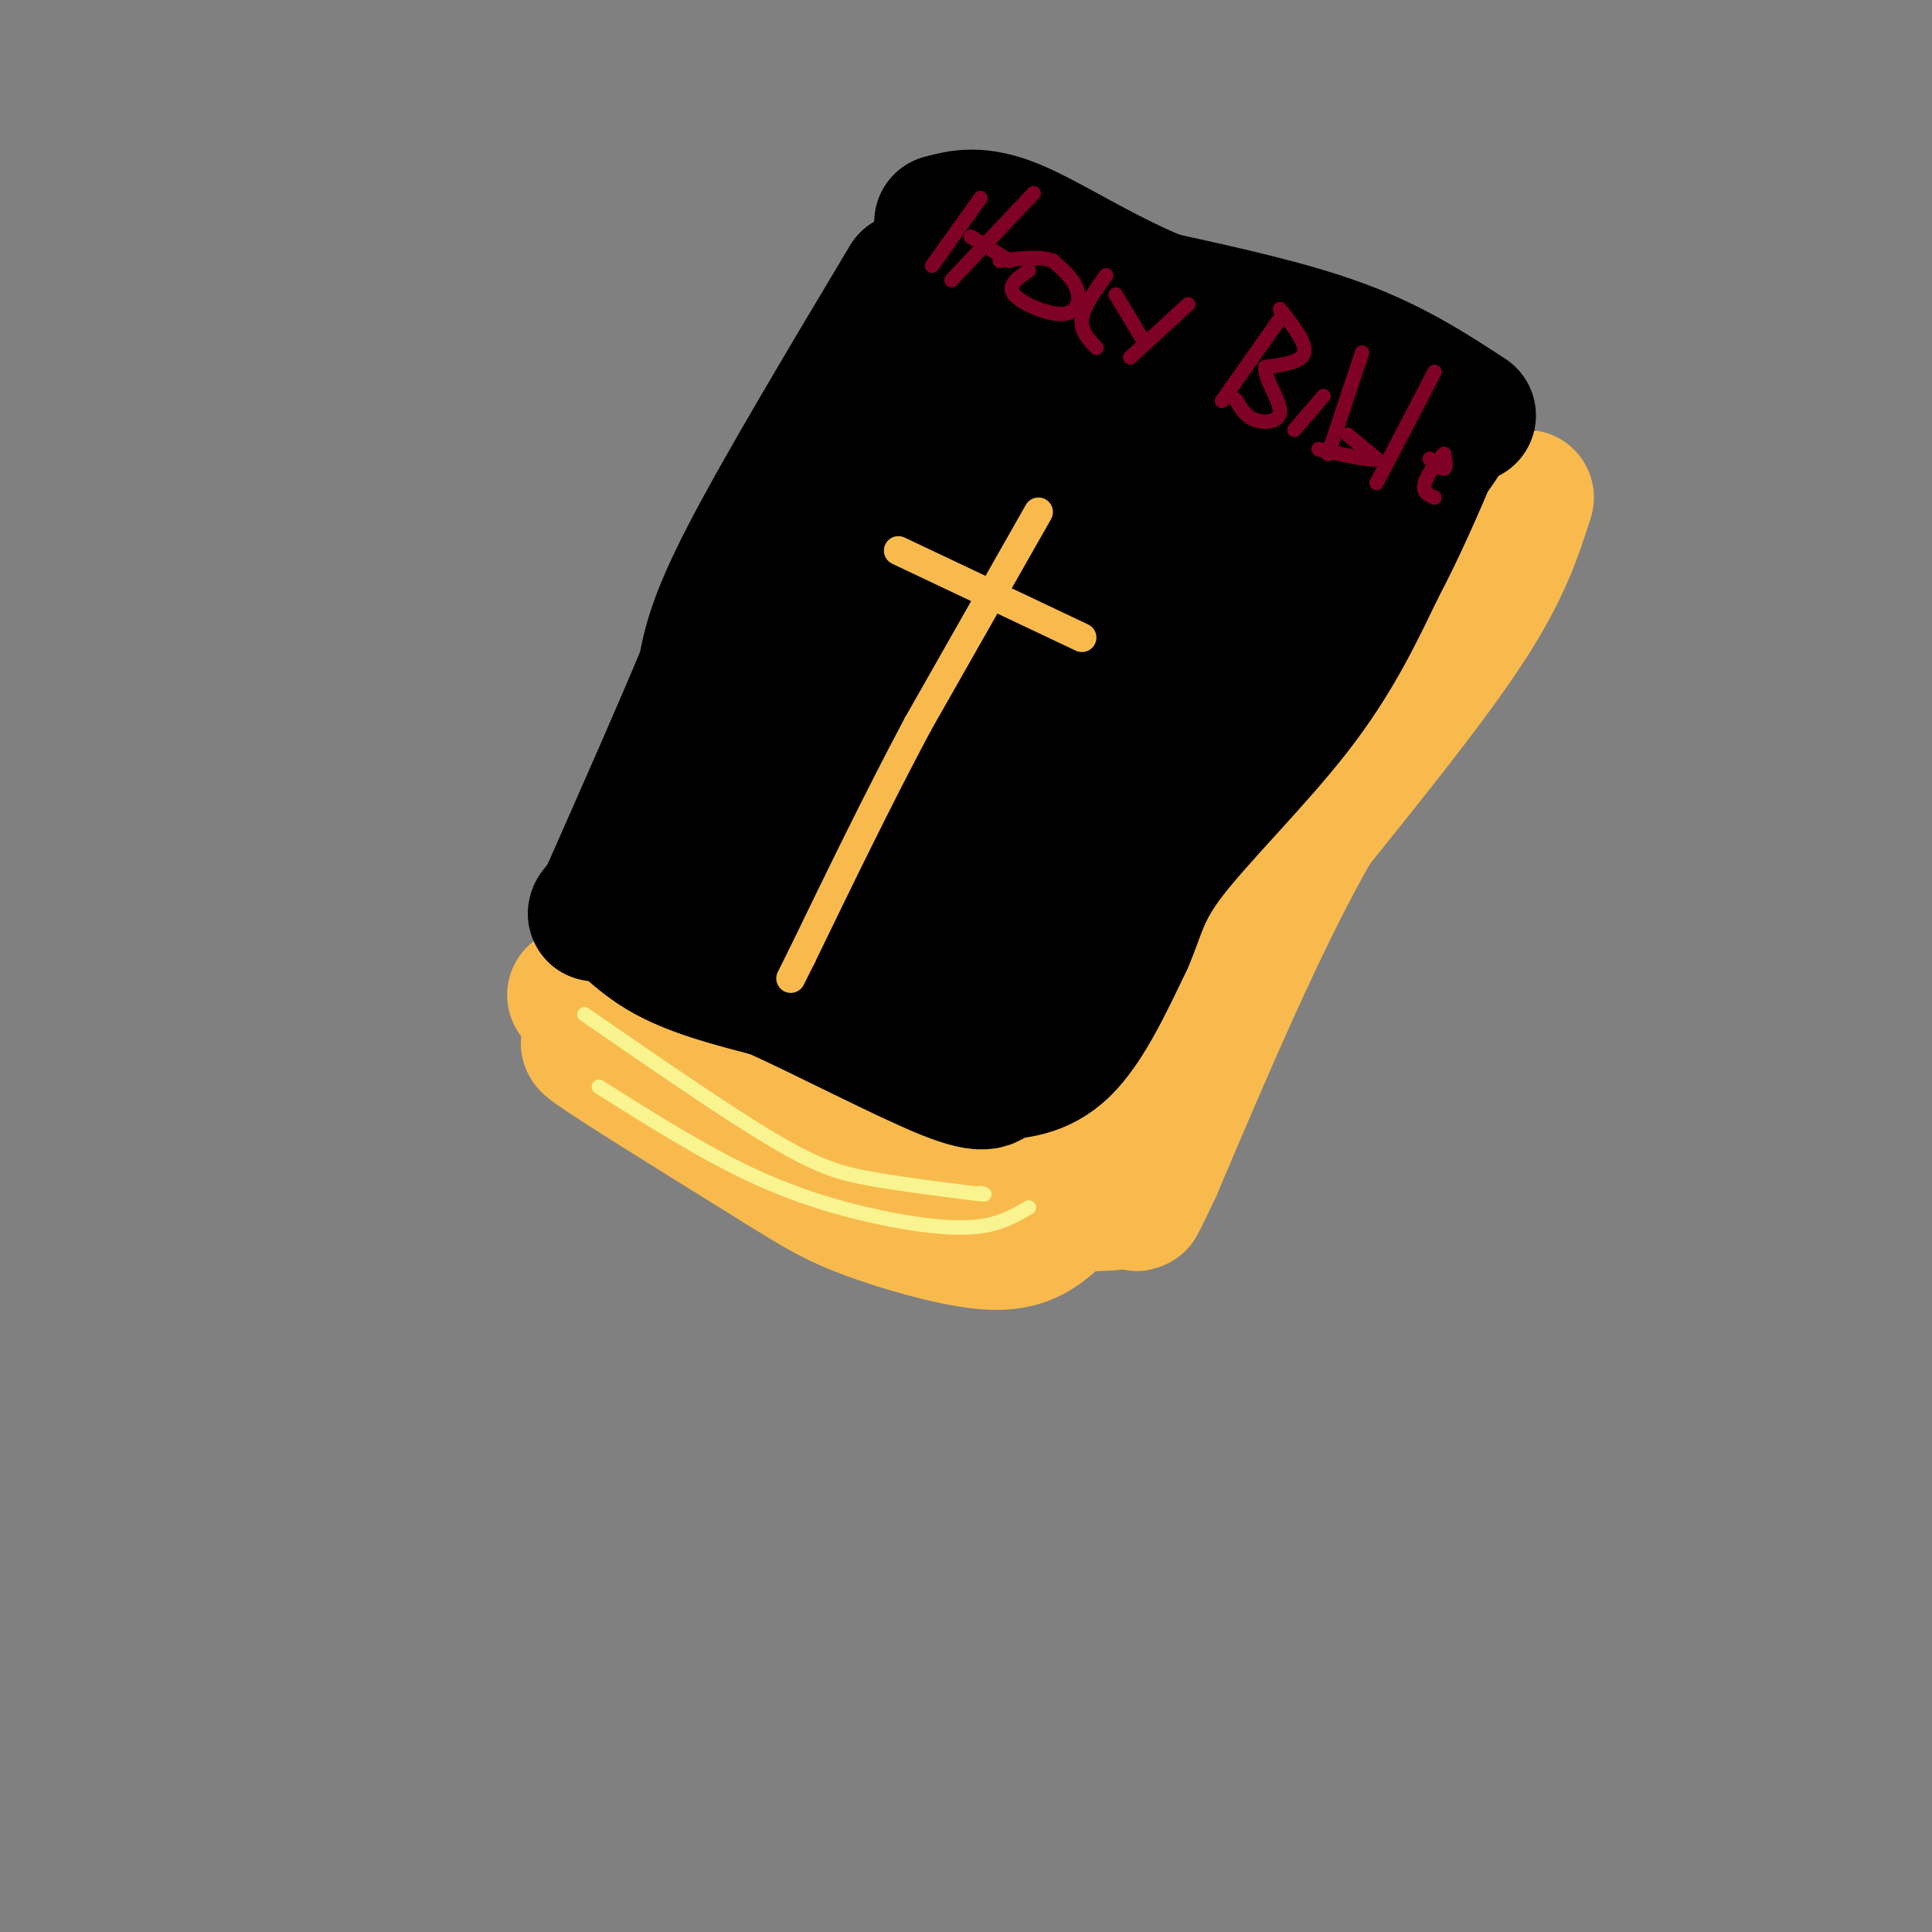<svg viewBox='0 0 400 400' version='1.1' xmlns='http://www.w3.org/2000/svg' xmlns:xlink='http://www.w3.org/1999/xlink'><rect x="0" y="0" width="400" height="400" fill="#808080" stroke="none"/><g fill='none' stroke='rgb(0,0,0)' stroke-width='28' stroke-linecap='round' stroke-linejoin='round'><path d='M202,71c0.000,0.000 -59.000,115.000 -59,115'/><path d='M143,186c-9.447,18.867 -3.565,8.533 0,6c3.565,-2.533 4.811,2.733 8,6c3.189,3.267 8.320,4.533 22,7c13.680,2.467 35.909,6.133 47,7c11.091,0.867 11.046,-1.067 11,-3'/><path d='M231,209c6.726,-5.950 18.040,-19.326 26,-34c7.960,-14.674 12.567,-30.644 15,-44c2.433,-13.356 2.694,-24.096 1,-30c-1.694,-5.904 -5.341,-6.973 -9,-8c-3.659,-1.027 -7.329,-2.014 -11,-3'/><path d='M253,90c-9.679,-2.179 -28.375,-6.125 -31,-7c-2.625,-0.875 10.821,1.321 11,0c0.179,-1.321 -12.911,-6.161 -26,-11'/><path d='M207,72c-8.335,-3.179 -16.172,-5.625 -3,-2c13.172,3.625 47.354,13.322 62,18c14.646,4.678 9.756,4.337 8,6c-1.756,1.663 -0.378,5.332 1,9'/><path d='M275,103c0.704,2.091 1.963,2.818 -7,15c-8.963,12.182 -28.147,35.817 -40,54c-11.853,18.183 -16.376,30.912 -14,32c2.376,1.088 11.651,-9.466 19,-20c7.349,-10.534 12.773,-21.049 15,-27c2.227,-5.951 1.257,-7.337 1,-9c-0.257,-1.663 0.200,-3.601 -3,-1c-3.200,2.601 -10.057,9.743 -15,16c-4.943,6.257 -7.971,11.628 -11,17'/><path d='M220,180c-2.336,4.268 -2.675,6.437 2,2c4.675,-4.437 14.365,-15.481 20,-24c5.635,-8.519 7.215,-14.515 8,-19c0.785,-4.485 0.774,-7.460 0,-13c-0.774,-5.540 -2.311,-13.643 -8,-8c-5.689,5.643 -15.529,25.034 -19,33c-3.471,7.966 -0.574,4.509 3,1c3.574,-3.509 7.825,-7.069 12,-12c4.175,-4.931 8.273,-11.233 11,-17c2.727,-5.767 4.081,-10.999 5,-17c0.919,-6.001 1.401,-12.769 -3,-10c-4.401,2.769 -13.686,15.077 -19,24c-5.314,8.923 -6.657,14.462 -8,20'/><path d='M224,140c1.108,-0.900 7.879,-13.150 10,-22c2.121,-8.850 -0.409,-14.299 -2,-17c-1.591,-2.701 -2.244,-2.655 -6,2c-3.756,4.655 -10.615,13.919 -15,20c-4.385,6.081 -6.295,8.978 -9,17c-2.705,8.022 -6.205,21.167 0,17c6.205,-4.167 22.113,-25.647 29,-36c6.887,-10.353 4.751,-9.581 4,-13c-0.751,-3.419 -0.119,-11.030 -2,-13c-1.881,-1.970 -6.276,1.700 -9,4c-2.724,2.300 -3.778,3.228 -8,10c-4.222,6.772 -11.611,19.386 -19,32'/><path d='M197,141c-3.068,7.127 -1.237,8.943 -1,12c0.237,3.057 -1.120,7.353 3,2c4.120,-5.353 13.717,-20.355 19,-33c5.283,-12.645 6.254,-22.935 3,-23c-3.254,-0.065 -10.731,10.093 -16,19c-5.269,8.907 -8.329,16.562 -11,22c-2.671,5.438 -4.953,8.659 0,3c4.953,-5.659 17.142,-20.197 23,-28c5.858,-7.803 5.385,-8.870 6,-14c0.615,-5.130 2.319,-14.323 -2,-12c-4.319,2.323 -14.659,16.161 -25,30'/><path d='M196,119c-7.908,10.934 -15.179,23.269 -19,30c-3.821,6.731 -4.192,7.860 -4,11c0.192,3.140 0.949,8.292 1,12c0.051,3.708 -0.602,5.972 3,1c3.602,-4.972 11.460,-17.179 10,-16c-1.460,1.179 -12.236,15.746 -19,26c-6.764,10.254 -9.514,16.195 -3,11c6.514,-5.195 22.292,-21.527 30,-30c7.708,-8.473 7.344,-9.089 8,-13c0.656,-3.911 2.330,-11.117 2,-13c-0.330,-1.883 -2.665,1.559 -5,5'/><path d='M200,143c-3.460,5.677 -9.608,17.369 -12,24c-2.392,6.631 -1.026,8.199 -1,10c0.026,1.801 -1.287,3.834 0,6c1.287,2.166 5.174,4.464 10,3c4.826,-1.464 10.591,-6.689 14,-14c3.409,-7.311 4.463,-16.708 3,-15c-1.463,1.708 -5.443,14.520 -6,19c-0.557,4.480 2.309,0.629 4,-6c1.691,-6.629 2.206,-16.034 0,-21c-2.206,-4.966 -7.132,-5.491 -10,-6c-2.868,-0.509 -3.676,-1.003 -8,1c-4.324,2.003 -12.162,6.501 -20,11'/><path d='M174,155c-4.587,2.764 -6.054,4.175 -7,8c-0.946,3.825 -1.370,10.064 0,14c1.370,3.936 4.534,5.568 9,6c4.466,0.432 10.235,-0.337 14,-1c3.765,-0.663 5.525,-1.219 4,-8c-1.525,-6.781 -6.334,-19.787 -4,-34c2.334,-14.213 11.810,-29.632 14,-39c2.190,-9.368 -2.905,-12.684 -8,-16'/><path d='M196,85c-2.978,-6.756 -6.422,-15.644 6,-16c12.422,-0.356 40.711,7.822 69,16'/><path d='M271,85c17.833,5.167 27.917,10.083 38,15'/><path d='M309,100c4.667,2.511 -2.667,1.289 -14,16c-11.333,14.711 -26.667,45.356 -42,76'/><path d='M253,192c-11.289,20.889 -18.511,35.111 -23,42c-4.489,6.889 -6.244,6.444 -8,6'/><path d='M222,240c-7.556,-0.178 -22.444,-3.622 -36,-9c-13.556,-5.378 -25.778,-12.689 -38,-20'/><path d='M148,211c-7.556,-4.089 -7.444,-4.311 -6,-3c1.444,1.311 4.222,4.156 7,7'/><path d='M149,215c8.298,5.466 25.544,15.630 29,16c3.456,0.370 -6.877,-9.054 -17,-15c-10.123,-5.946 -20.035,-8.413 -24,-11c-3.965,-2.587 -1.982,-5.293 0,-8'/><path d='M137,197c7.000,-16.667 24.500,-54.333 42,-92'/><path d='M179,105c8.833,-19.500 9.917,-22.250 11,-25'/><path d='M190,80c-3.489,3.000 -17.711,23.000 -27,40c-9.289,17.000 -13.644,31.000 -18,45'/><path d='M145,165c-6.774,16.071 -14.708,33.750 -18,41c-3.292,7.250 -1.940,4.071 1,4c2.940,-0.071 7.470,2.964 12,6'/><path d='M140,216c14.702,6.667 45.458,20.333 61,27c15.542,6.667 15.869,6.333 18,6c2.131,-0.333 6.065,-0.667 10,-1'/><path d='M229,248c2.500,-1.167 3.750,-3.583 5,-6'/></g>
<g fill='none' stroke='rgb(248,186,77)' stroke-width='28' stroke-linecap='round' stroke-linejoin='round'><path d='M119,206c8.956,1.800 17.911,3.600 27,8c9.089,4.400 18.311,11.400 29,17c10.689,5.600 22.844,9.800 35,14'/><path d='M210,245c9.167,3.000 14.583,3.500 20,4'/><path d='M230,249c-6.933,0.667 -34.267,0.333 -53,-4c-18.733,-4.333 -28.867,-12.667 -39,-21'/><path d='M138,224c-11.089,-5.889 -19.311,-10.111 -15,-7c4.311,3.111 21.156,13.556 38,24'/><path d='M161,241c8.967,5.595 12.383,7.582 19,10c6.617,2.418 16.435,5.266 23,6c6.565,0.734 9.876,-0.648 13,-3c3.124,-2.352 6.062,-5.676 9,-9'/><path d='M225,245c7.167,-11.500 20.583,-35.750 34,-60'/><path d='M259,185c11.667,-21.000 23.833,-43.500 36,-66'/><path d='M295,119c7.667,-13.167 8.833,-13.083 10,-13'/><path d='M316,103c-2.333,7.333 -4.667,14.667 -12,26c-7.333,11.333 -19.667,26.667 -32,42'/><path d='M272,171c-10.833,18.833 -21.917,44.917 -33,71'/><path d='M239,242c-5.667,12.000 -3.333,6.500 -1,1'/></g>
<g fill='none' stroke='rgb(0,0,0)' stroke-width='28' stroke-linecap='round' stroke-linejoin='round'><path d='M188,58c-13.000,21.750 -26.000,43.500 -33,57c-7.000,13.500 -8.000,18.750 -9,24'/><path d='M146,139c-4.833,11.667 -12.417,28.833 -20,46'/><path d='M126,185c-3.762,7.357 -3.167,2.750 -1,3c2.167,0.250 5.905,5.357 12,9c6.095,3.643 14.548,5.821 23,8'/><path d='M160,205c11.133,5.022 27.467,13.578 36,17c8.533,3.422 9.267,1.711 10,0'/><path d='M206,222c4.089,-0.133 9.311,-0.467 14,-5c4.689,-4.533 8.844,-13.267 13,-22'/><path d='M233,195c2.702,-6.036 2.958,-10.125 9,-18c6.042,-7.875 17.869,-19.536 26,-30c8.131,-10.464 12.565,-19.732 17,-29'/><path d='M285,118c4.833,-9.167 8.417,-17.583 12,-26'/><path d='M297,92c2.533,-4.800 2.867,-3.800 2,-2c-0.867,1.800 -2.933,4.400 -5,7'/><path d='M294,97c-2.000,3.833 -4.500,9.917 -7,16'/><path d='M304,86c-7.667,-5.000 -15.333,-10.000 -26,-14c-10.667,-4.000 -24.333,-7.000 -38,-10'/><path d='M240,62c-11.911,-4.844 -22.689,-11.956 -30,-15c-7.311,-3.044 -11.156,-2.022 -15,-1'/></g>
<g fill='none' stroke='rgb(248,186,77)' stroke-width='6' stroke-linecap='round' stroke-linejoin='round'><path d='M215,106c0.000,0.000 -25.000,44.000 -25,44'/><path d='M190,150c-8.167,15.333 -16.083,31.667 -24,48'/><path d='M166,198c-4.000,8.000 -2.000,4.000 0,0'/><path d='M186,114c0.000,0.000 38.000,18.000 38,18'/></g>
<g fill='none' stroke='rgb(127,1,37)' stroke-width='3' stroke-linecap='round' stroke-linejoin='round'><path d='M203,41c0.000,0.000 -10.000,14.000 -10,14'/><path d='M214,40c0.000,0.000 -17.000,18.000 -17,18'/><path d='M201,49c0.000,0.000 8.000,5.000 8,5'/><path d='M213,56c-2.280,1.548 -4.560,3.095 -3,5c1.560,1.905 6.958,4.167 10,4c3.042,-0.167 3.726,-2.762 3,-5c-0.726,-2.238 -2.863,-4.119 -5,-6'/><path d='M218,54c-2.667,-1.000 -6.833,-0.500 -11,0'/><path d='M229,57c-2.333,3.250 -4.667,6.500 -5,9c-0.333,2.500 1.333,4.250 3,6'/><path d='M231,61c0.000,0.000 6.000,10.000 6,10'/><path d='M246,63c0.000,0.000 -12.000,11.000 -12,11'/><path d='M265,66c0.000,0.000 -12.000,17.000 -12,17'/><path d='M265,64c2.750,3.500 5.500,7.000 5,9c-0.500,2.000 -4.250,2.500 -8,3'/><path d='M262,76c-0.310,2.333 2.917,6.667 3,9c0.083,2.333 -2.976,2.667 -5,2c-2.024,-0.667 -3.012,-2.333 -4,-4'/><path d='M256,83c-0.667,-0.667 -0.333,-0.333 0,0'/><path d='M274,82c0.000,0.000 -6.000,7.000 -6,7'/><path d='M282,73c0.000,0.000 -7.000,21.000 -7,21'/><path d='M279,90c0.000,0.000 6.000,5.000 6,5'/><path d='M285,95c-1.000,0.500 -6.500,-0.750 -12,-2'/><path d='M297,77c0.000,0.000 -12.000,23.000 -12,23'/><path d='M296,95c1.250,1.083 2.500,2.167 3,2c0.500,-0.167 0.250,-1.583 0,-3'/><path d='M299,94c-0.978,0.733 -3.422,4.067 -4,6c-0.578,1.933 0.711,2.467 2,3'/></g>
<g fill='none' stroke='rgb(249,244,144)' stroke-width='3' stroke-linecap='round' stroke-linejoin='round'><path d='M121,210c14.711,10.156 29.422,20.311 39,26c9.578,5.689 14.022,6.911 20,8c5.978,1.089 13.489,2.044 21,3'/><path d='M201,247c3.833,0.500 2.917,0.250 2,0'/><path d='M124,225c10.577,6.673 21.155,13.345 31,18c9.845,4.655 18.958,7.292 27,9c8.042,1.708 15.012,2.488 20,2c4.988,-0.488 7.994,-2.244 11,-4'/></g>
</svg>